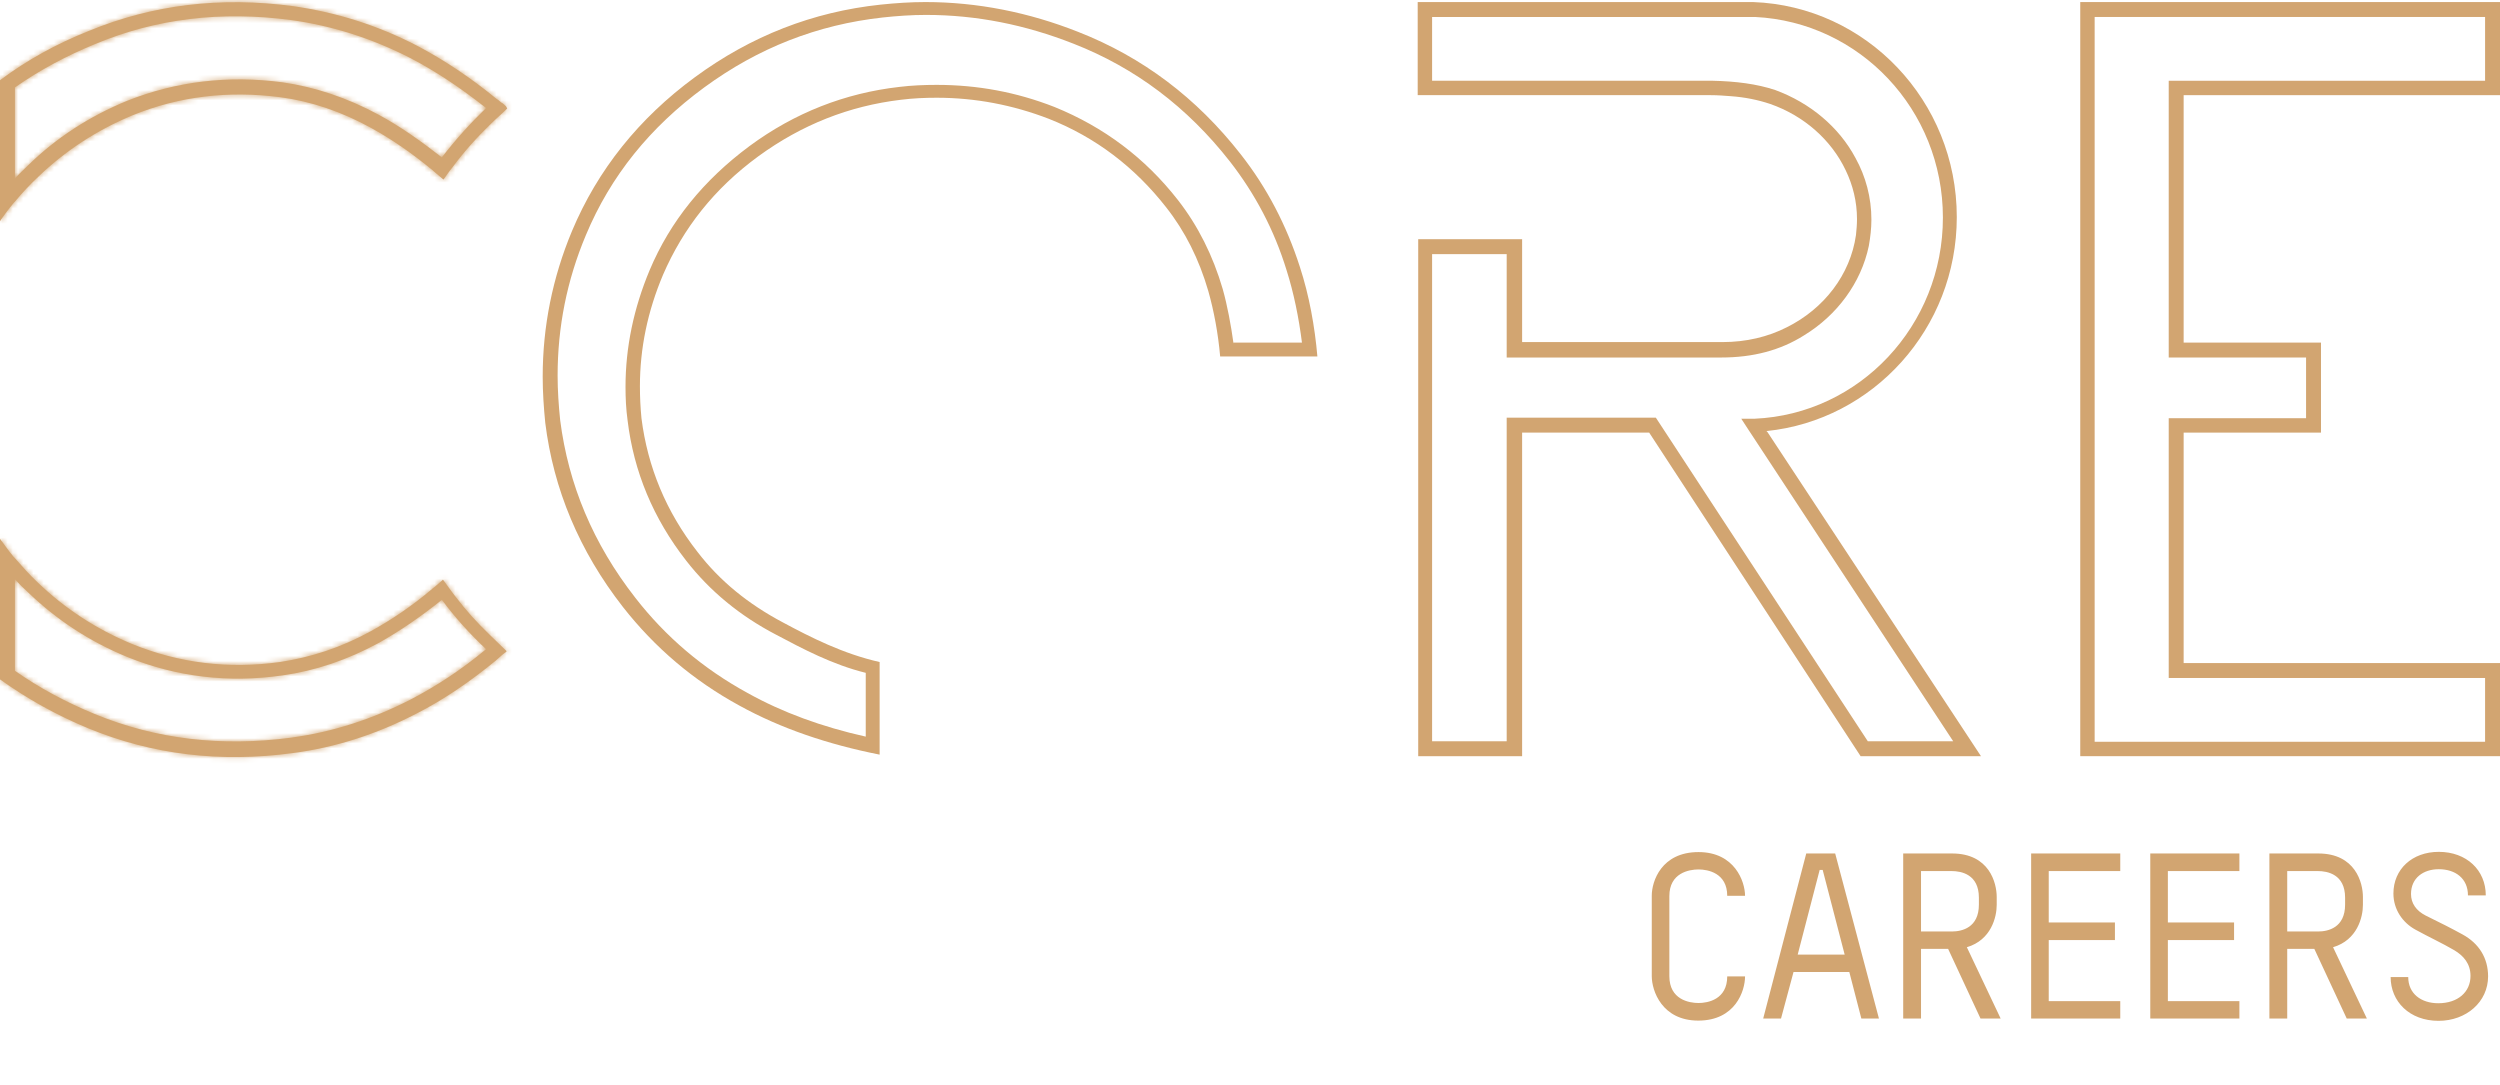 <svg width="486" height="211" viewBox="0 0 486 211" fill="none" xmlns="http://www.w3.org/2000/svg">
<g clip-path="url(#clip0_2_752)">
<path fill-rule="evenodd" clip-rule="evenodd" d="M239.8 66.8C239.3 63.2 238.6 59.4 237.7 56.2C235.8 49.7 232.9 43.9 229 38.9C222.6 30.7 214.6 24.7 205 20.8C197.6 17.9 190 16.5 182.1 16.5C179.7 16.5 177.2 16.6 174.8 16.9C164.3 18.1 154.5 21.9 145.7 28.4C136.8 35 130.3 43 126.3 52.5C123.2 59.9 121.6 67.5 121.6 75.2C121.6 77.4 121.7 79.5 122 81.7C123.2 91.7 127 100.8 133.4 109C138 114.9 143.8 119.7 150.9 123.4C156 126.1 161.8 129.2 168.3 130.8V143.2C159.8 141.3 152.1 138.5 145.3 134.7C136.7 130 129.4 123.8 123.5 116.2C115.3 105.7 110.5 94.2 108.9 81.7C108.6 78.8 108.4 75.9 108.4 73C108.4 63.6 110.2 54.5 113.9 45.7C118.7 34.2 126.4 24.7 136.9 17C147.4 9.3 158.9 4.8 171.6 3.4C174.4 3.1 177.2 2.9 180 2.9C189.8 2.9 199.3 4.8 208.7 8.5C220.7 13.2 230.8 20.8 239.1 31.4C244 37.7 247.7 44.7 250.1 52.5C251.5 56.9 252.5 61.8 253.1 66.6H239.8V66.8ZM252.7 51.9C250.1 43.8 246.3 36.5 241.2 30C232.6 19 222.1 11.1 209.6 6.2C200 2.4 190 0.4 179.9 0.4C177 0.4 174.1 0.6 171.2 0.9C158 2.3 146 7 135.1 15C124.2 23 116.2 33 111.2 44.9C107.4 54 105.5 63.5 105.5 73.2C105.5 76.2 105.7 79.2 106 82.2C107.6 95.1 112.6 107.1 121.1 118C127.3 125.9 134.8 132.3 143.8 137.2C151.8 141.6 160.9 144.7 171 146.7V146V128.9V128.7C163.9 127.1 157.6 123.9 152.2 121C145.4 117.4 139.9 112.9 135.6 107.3C129.5 99.5 125.9 90.8 124.7 81.3C124.5 79.2 124.4 77.2 124.4 75.1C124.4 67.7 125.9 60.5 128.9 53.4C132.8 44.4 138.8 36.7 147.4 30.4C155.9 24.2 165.1 20.6 175.1 19.4C177.5 19.1 179.8 19 182.1 19C189.6 19 196.9 20.4 203.9 23.1C213 26.7 220.6 32.5 226.7 40.3C230.4 45 233.1 50.4 234.9 56.6C236 60.5 236.8 64.8 237.2 69.3H240H253.2H255.6H256.1C255.6 63.5 254.5 57.4 252.7 51.9Z" fill="#D2A571"/>
<path fill-rule="evenodd" clip-rule="evenodd" d="M407.2 3.3H483.1V15.7H421.6V69.5H448.3V81.3H421.6V131.8H483.1V144.2H407.2V3.3ZM404.4 0.4V147H486V128.9H424.5V84.1H451.2V66.6H424.5V18.5H486V0.4H404.4Z" fill="#D2A571"/>
<path fill-rule="evenodd" clip-rule="evenodd" d="M321.9 81.2H292.9V144.1H278.4V49.4H292.9V69.5H334.6C340.8 69.5 346.1 68.1 350.7 65.2C357.1 61.3 361.8 55 363.3 47.8C363.6 46.1 363.8 44.4 363.8 42.7C363.8 38.4 362.7 34.3 360.7 30.7C357.5 24.7 351.9 20 345.1 17.5C341.5 16.3 337.4 15.8 333 15.7C332.8 15.7 332.6 15.7 332.5 15.7H278.4V3.3H341.2C361.5 4.3 377.7 21.3 377.7 42.3C377.7 63.3 361.5 80.5 341.1 81.4C340.5 81.4 339.9 81.4 339.3 81.4C339 81.4 338.8 81.4 338.5 81.4L340 83.7L340.2 84L379.7 144.1H363.1L321.9 81.2ZM343.6 84L343.4 83.8C364.1 81.7 380.4 63.9 380.4 42.2C380.4 19.6 362.8 1.2 340.8 0.4C340.3 0.4 339.9 0.4 339.4 0.4H275.6V18.5H332.6C333.9 18.5 335.2 18.6 336.5 18.7C339.2 18.9 341.7 19.4 344.1 20.2C350.7 22.5 356 27.2 358.8 33.1C360.2 36 361 39.2 361 42.6C361 43.7 360.9 44.7 360.8 45.7C359.7 53.4 354.6 60 347.4 63.6C343.7 65.5 339.4 66.5 334.9 66.5C334.2 66.5 295.9 66.5 295.9 66.5V46.5H275.7V147H295.9V84.1H320.6L361.7 147H385.1L343.6 84Z" fill="#D2A571"/>
<path d="M73.6 22.3C67.5 19 61.2 16.9 54.9 16C44.4 14.6 34.3 15.8 24.7 19.6C17.4 22.6 10.9 26.8 5.4 32.2C4.6 33 3.7 33.8 2.9 34.7V17C7.6 13.7 12.8 10.9 18.4 8.6C30.3 3.6 43 2.1 56.6 3.9C64.6 5 72.4 7.5 79.8 11.3C84.8 13.9 89.7 17.2 94.5 21C91.4 24 88.5 27.2 85.9 30.6C81.8 27.4 77.7 24.5 73.6 22.3ZM98.4 20.7C98.1 20.4 97.8 20.1 97.4 19.9C97.1 19.6 96.8 19.4 96.5 19.2C91.5 15.1 86.4 11.7 81.1 8.9C73.4 4.9 65.4 2.4 57 1.2C42.9 -0.7 29.7 0.9 17.3 6C11 8.5 5.2 11.7 0 15.6V15.9V19.1V38.2V39.2V43C0.8 41.8 1.7 40.6 2.7 39.4C2.8 39.3 2.8 39.3 2.9 39.2C4.3 37.5 5.8 35.9 7.4 34.4C12.7 29.3 18.8 25.3 25.8 22.4C34.9 18.7 44.4 17.6 54.5 18.9C60.5 19.7 66.4 21.7 72.2 24.9C76.2 27.1 80.1 29.8 84.1 33.1L84.2 33.2C84.9 33.8 85.5 34.3 86.2 34.9L86.3 34.8C86.8 34.1 87.3 33.3 87.9 32.6C90.2 29.5 92.7 26.7 95.5 24C96.5 23 97.6 22.1 98.6 21.1L98.4 20.7Z" fill="#D2A571"/>
<mask id="mask0_2_752" style="mask-type:luminance" maskUnits="userSpaceOnUse" x="0" y="0" width="99" height="43">
<path d="M73.6 22.3C67.5 19 61.2 16.9 54.9 16C44.4 14.6 34.3 15.8 24.7 19.6C17.4 22.6 10.9 26.8 5.4 32.2C4.6 33 3.7 33.8 2.9 34.7V17C7.6 13.7 12.8 10.9 18.4 8.6C30.3 3.6 43 2.1 56.6 3.9C64.6 5 72.4 7.5 79.8 11.3C84.8 13.9 89.7 17.2 94.5 21C91.4 24 88.5 27.2 85.9 30.6C81.8 27.4 77.7 24.5 73.6 22.3ZM98.4 20.7C98.1 20.4 97.8 20.1 97.4 19.9C97.1 19.6 96.8 19.4 96.5 19.2C91.5 15.1 86.4 11.7 81.1 8.9C73.4 4.9 65.4 2.4 57 1.2C42.9 -0.7 29.7 0.9 17.3 6C11 8.5 5.2 11.7 0 15.6V15.9V19.1V38.2V39.2V43C0.8 41.8 1.7 40.6 2.7 39.4C2.8 39.3 2.8 39.3 2.9 39.2C4.3 37.5 5.8 35.9 7.4 34.4C12.7 29.3 18.8 25.3 25.8 22.4C34.9 18.7 44.4 17.6 54.5 18.9C60.5 19.7 66.4 21.7 72.2 24.9C76.2 27.1 80.1 29.8 84.1 33.1L84.2 33.2C84.9 33.8 85.5 34.3 86.2 34.9L86.3 34.8C86.8 34.1 87.3 33.3 87.9 32.6C90.2 29.5 92.7 26.7 95.5 24C96.5 23 97.6 22.1 98.6 21.1L98.4 20.7Z" fill="white"/>
</mask>
<g mask="url(#mask0_2_752)">
<path d="M1205.3 -390.3H-718.4V691.8H1205.3V-390.3Z" fill="#D2A571"/>
<mask id="mask1_2_752" style="mask-type:luminance" maskUnits="userSpaceOnUse" x="-719" y="-391" width="1925" height="1083">
<path d="M1205.3 -390.3H-718.4V691.8H1205.3V-390.3Z" fill="white"/>
</mask>
<g mask="url(#mask1_2_752)">
<path d="M103.6 -4.6H-5V47.9H103.6V-4.6Z" fill="#D2A571"/>
</g>
</g>
<path d="M79.8 136C72.4 139.8 64.7 142.3 56.6 143.4C43 145.2 30.3 143.7 18.4 138.8C12.8 136.5 7.6 133.7 2.9 130.4V112.6C3.7 113.5 4.5 114.3 5.4 115.1C11 120.5 17.4 124.7 24.7 127.7C34.3 131.6 44.4 132.8 54.9 131.3C61.3 130.4 67.5 128.3 73.6 125C77.7 122.7 81.8 119.9 85.9 116.6C88.5 120.1 91.4 123.3 94.5 126.2C89.7 130.2 84.8 133.4 79.8 136ZM95.4 123.6C92.6 120.9 90.7 118.8 88.4 115.8L87.8 115C87.3 114.3 86.7 113.5 86.2 112.8L86.1 112.7C85.4 113.3 84.8 113.9 84.1 114.4L84 114.5C80.1 117.8 76.1 120.5 72.1 122.7C66.3 125.9 60.4 127.8 54.4 128.7C44.4 130.1 34.8 128.9 25.7 125.2C18.7 122.3 12.6 118.3 7.3 113.2C5.7 111.7 4.3 110.1 2.8 108.4C2.7 108.3 2.7 108.3 2.6 108.2C1.6 107 0.8 105.8 -0.1 104.6V108.4V109.4V128.5V131.7V132C5.2 135.8 10.9 139 17.2 141.6C29.6 146.7 42.8 148.3 56.9 146.4C65.3 145.3 73.3 142.7 81 138.7C86.3 136 91.4 132.5 96.4 128.4C96.7 128.1 97 127.9 97.3 127.6C97.6 127.3 97.9 127.1 98.3 126.8L98.5 126.6C97.5 125.6 96.4 124.6 95.4 123.6Z" fill="#D2A571"/>
<mask id="mask2_2_752" style="mask-type:luminance" maskUnits="userSpaceOnUse" x="-1" y="104" width="100" height="44">
<path d="M79.8 136C72.4 139.8 64.7 142.3 56.6 143.4C43 145.2 30.3 143.7 18.4 138.8C12.8 136.5 7.6 133.7 2.9 130.4V112.6C3.7 113.5 4.5 114.3 5.4 115.1C11 120.5 17.4 124.7 24.7 127.7C34.3 131.6 44.4 132.8 54.9 131.3C61.3 130.4 67.5 128.3 73.6 125C77.7 122.7 81.8 119.9 85.9 116.6C88.5 120.1 91.4 123.3 94.5 126.2C89.7 130.2 84.8 133.4 79.8 136ZM95.4 123.6C92.6 120.9 90.7 118.8 88.4 115.8L87.8 115C87.3 114.3 86.7 113.5 86.2 112.8L86.1 112.7C85.4 113.3 84.8 113.9 84.1 114.4L84 114.5C80.1 117.8 76.1 120.5 72.1 122.7C66.3 125.9 60.4 127.8 54.4 128.7C44.4 130.1 34.8 128.9 25.7 125.2C18.7 122.3 12.6 118.3 7.3 113.2C5.7 111.7 4.3 110.1 2.8 108.4C2.7 108.3 2.7 108.3 2.6 108.2C1.6 107 0.8 105.8 -0.1 104.6V108.4V109.4V128.5V131.7V132C5.2 135.8 10.9 139 17.2 141.6C29.6 146.7 42.8 148.3 56.9 146.4C65.3 145.3 73.3 142.7 81 138.7C86.3 136 91.4 132.5 96.4 128.4C96.7 128.1 97 127.9 97.3 127.6C97.6 127.3 97.9 127.1 98.3 126.8L98.5 126.6C97.5 125.6 96.4 124.6 95.4 123.6Z" fill="white"/>
</mask>
<g mask="url(#mask2_2_752)">
<path d="M1205.3 -390.3H-718.4V691.8H1205.3V-390.3Z" fill="#D2A571"/>
<mask id="mask3_2_752" style="mask-type:luminance" maskUnits="userSpaceOnUse" x="-719" y="-391" width="1925" height="1083">
<path d="M1205.3 -390.3H-718.4V691.8H1205.3V-390.3Z" fill="white"/>
</mask>
<g mask="url(#mask3_2_752)">
<path d="M103.6 99.5H-5V152H103.6V99.5Z" fill="#D2A571"/>
</g>
</g>
<path d="M339.238 189.81C339.238 192.645 337.348 198.405 330.148 198.405C323.083 198.405 321.103 192.6 321.103 189.765V174.105C321.103 171.36 322.948 165.645 330.193 165.645C337.213 165.645 339.238 171.36 339.238 174.15H335.773C335.773 169.695 331.993 169.02 330.193 169.02C328.348 169.02 324.523 169.695 324.523 174.195V189.765C324.523 194.31 328.348 194.985 330.193 194.985C331.993 194.985 335.773 194.31 335.773 189.81H339.238ZM365.265 198H361.845L359.505 188.955H348.66L346.23 198H342.765L351.135 165.915H356.76L365.265 198ZM358.605 185.58L354.33 169.11H353.745L349.47 185.58H358.605ZM388.926 198H385.011L378.711 184.455H373.446V198H369.981V165.915H379.476C386.721 165.915 388.161 171.63 388.161 174.375V175.905C388.161 178.29 387.081 182.745 382.356 184.14L388.926 198ZM384.696 175.86V174.51C384.696 169.965 381.276 169.335 379.386 169.335H373.446V181.08H379.476C381.366 181.08 384.696 180.36 384.696 175.86ZM412.179 198H394.854V165.915H412.179V169.335H398.274V179.325H411.144V182.745H398.274V194.625H412.179V198ZM435.338 198H418.013V165.915H435.338V169.335H421.433V179.325H434.303V182.745H421.433V194.625H435.338V198ZM460.117 198H456.202L449.902 184.455H444.637V198H441.172V165.915H450.667C457.912 165.915 459.352 171.63 459.352 174.375V175.905C459.352 178.29 458.272 182.745 453.547 184.14L460.117 198ZM455.887 175.86V174.51C455.887 169.965 452.467 169.335 450.577 169.335H444.637V181.08H450.667C452.557 181.08 455.887 180.36 455.887 175.86ZM483.685 189.81C483.685 194.76 479.455 198.45 474.055 198.45C468.385 198.45 464.74 194.67 464.74 189.945H468.16C468.16 193.14 470.635 195.03 474.01 195.03C477.835 195.03 480.265 192.825 480.265 189.72C480.265 187.335 478.915 185.805 477.115 184.725C474.73 183.33 472.255 182.205 469.555 180.72C467.08 179.37 465.28 176.805 465.28 173.7C465.28 168.975 468.925 165.6 474.1 165.6C479.5 165.6 483.235 169.155 483.235 174.06H479.77C479.77 170.775 477.34 168.975 474.1 168.975C471.085 168.975 468.7 170.685 468.7 173.79C468.7 175.59 469.69 177.03 471.535 177.975C474.46 179.415 476.44 180.405 478.735 181.665C481.93 183.42 483.685 186.255 483.685 189.81Z" fill="#D2A571"/>
</g>
<defs>
<clipPath id="clip0_2_752">
<rect width="486" height="211" fill="white"/>
</clipPath>
</defs>
</svg>
